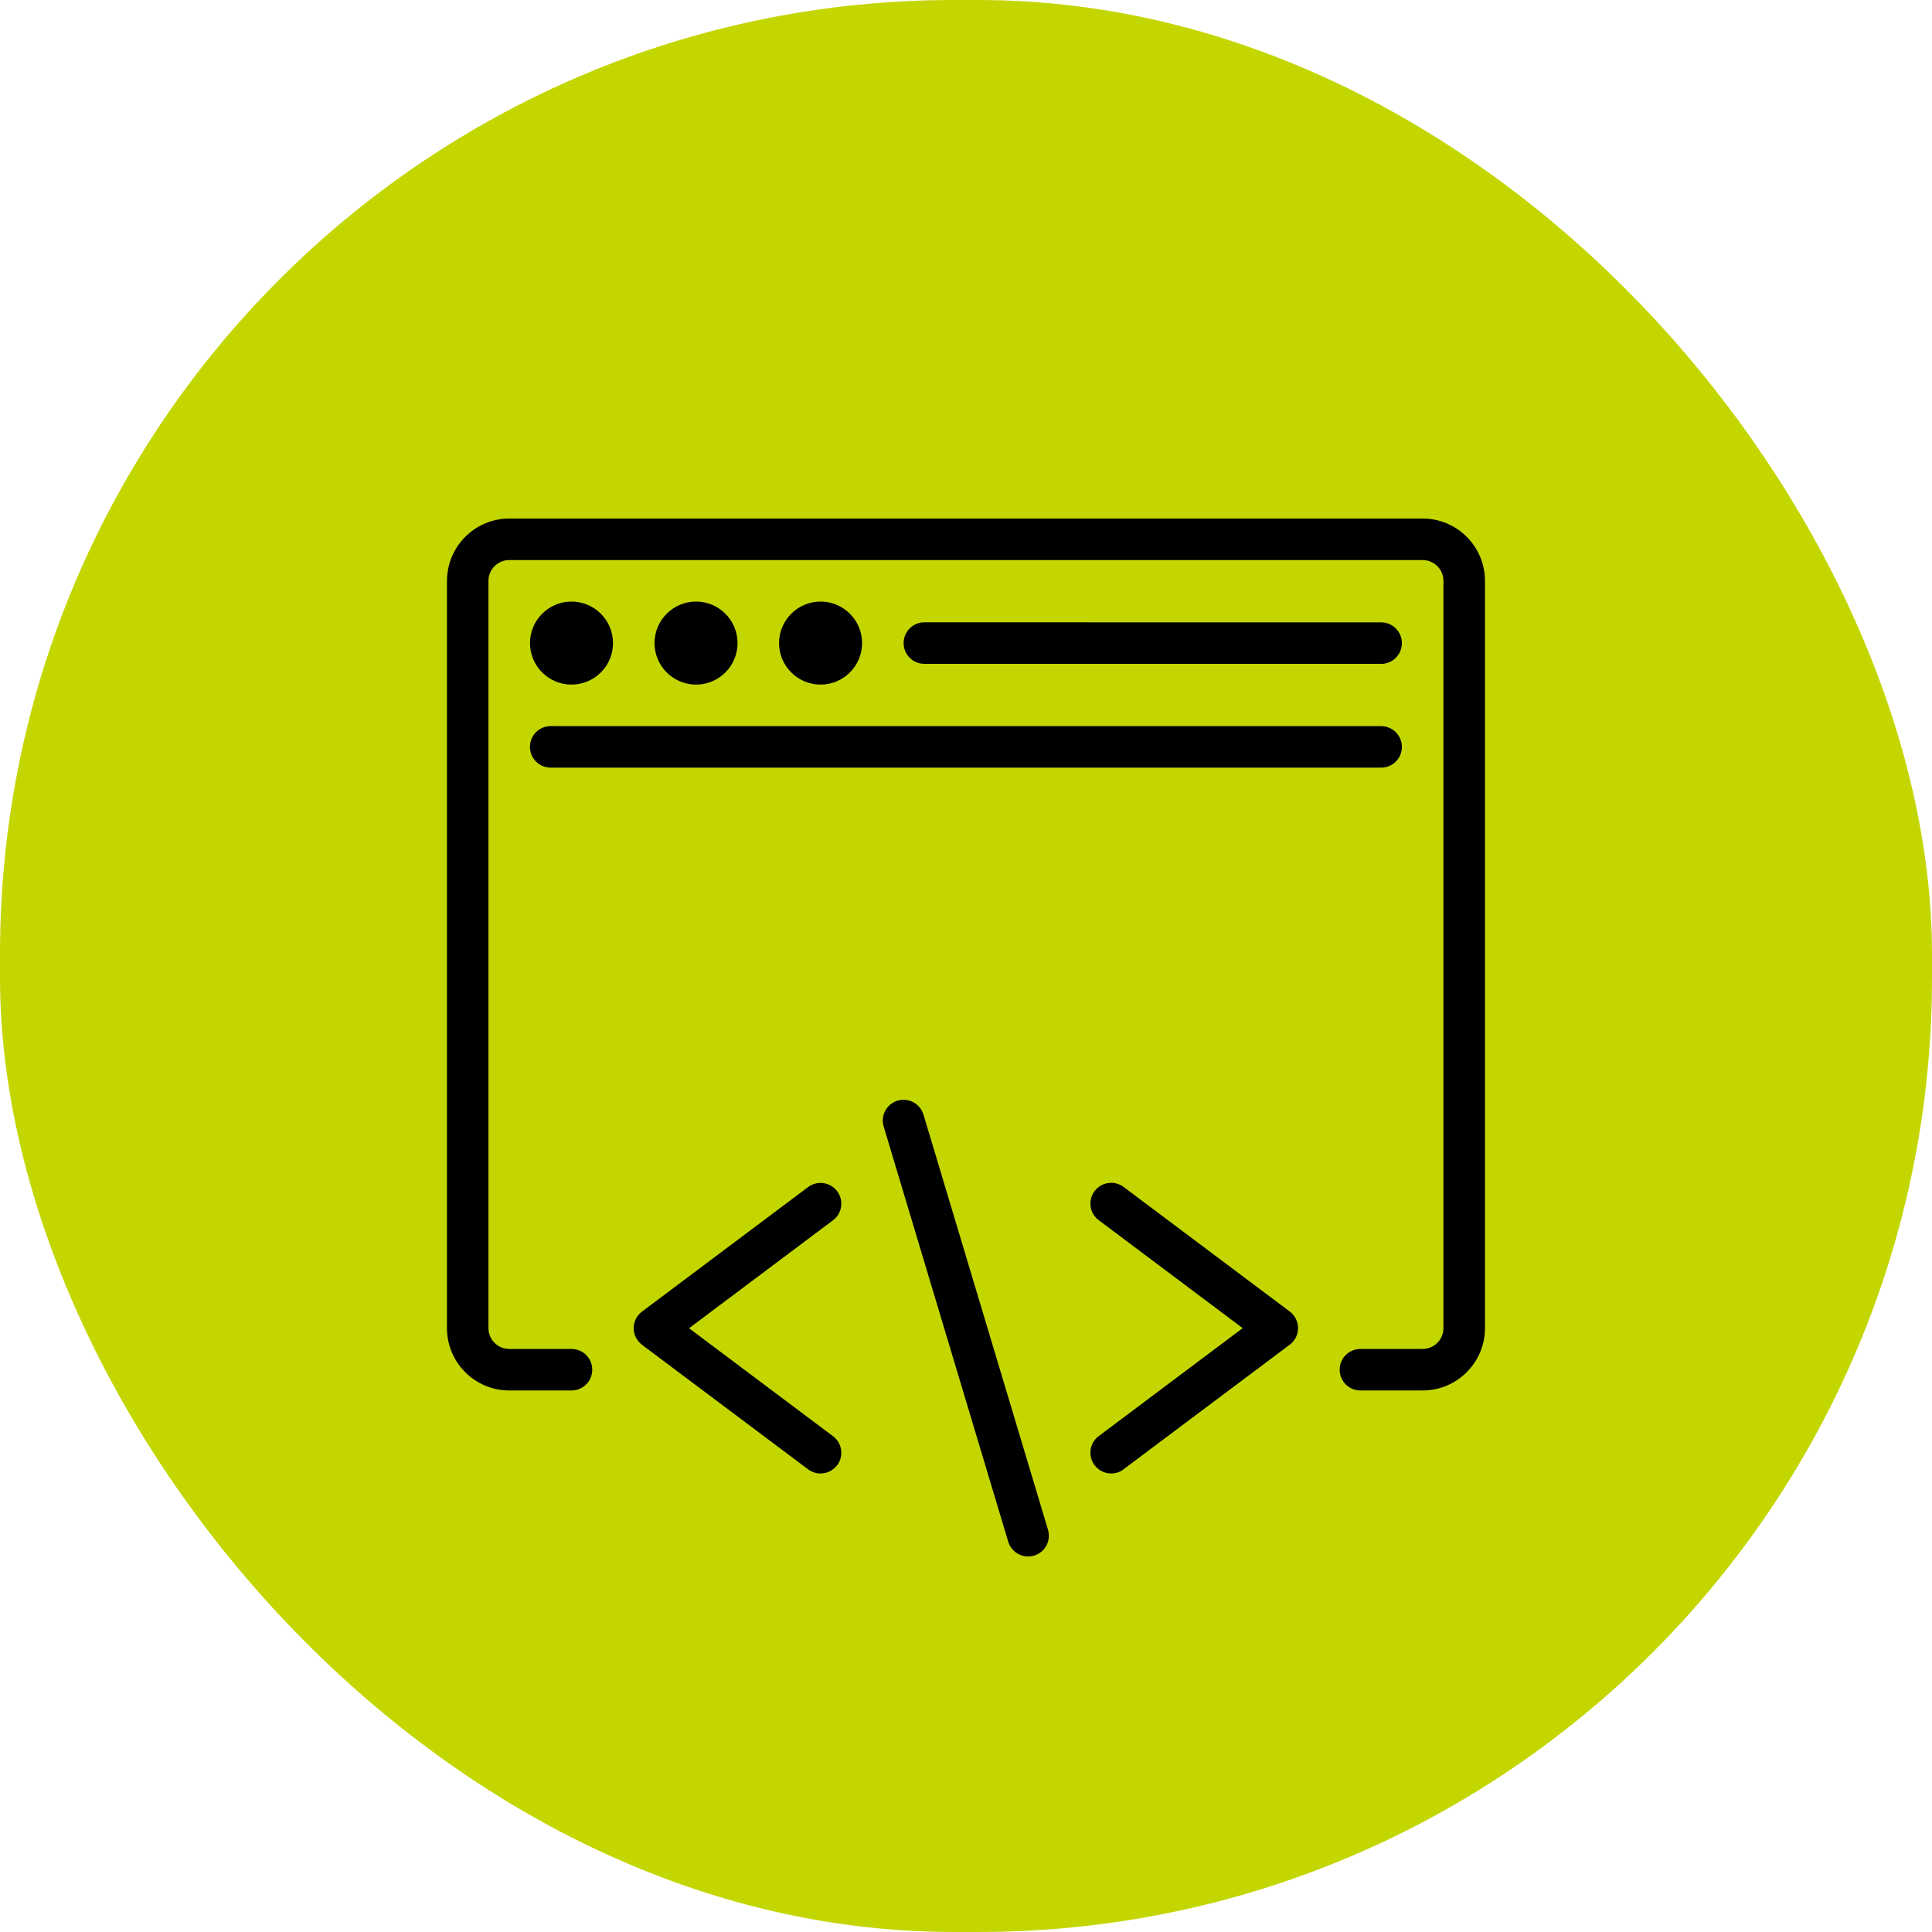 <svg width="81" height="81" viewBox="0 0 81 81" fill="none" xmlns="http://www.w3.org/2000/svg">
<rect width="81" height="81" rx="40" fill="#C4D600"/>
<path d="M18.739 24.351V55.685C18.739 57.124 19.91 58.296 21.35 58.296H23.96C24.441 58.296 24.831 57.907 24.831 57.425C24.831 56.944 24.441 56.555 23.96 56.555H21.35C20.87 56.555 20.479 56.164 20.479 55.685V24.351C20.479 23.872 20.87 23.481 21.35 23.481H59.647C60.126 23.481 60.517 23.872 60.517 24.351V55.685C60.517 56.164 60.126 56.555 59.647 56.555H57.036C56.555 56.555 56.166 56.944 56.166 57.425C56.166 57.907 56.555 58.296 57.036 58.296H59.647C61.087 58.296 62.258 57.124 62.258 55.685V24.351C62.258 22.912 61.087 21.74 59.647 21.74H21.352C19.912 21.74 18.741 22.912 18.741 24.351H18.739ZM22.22 26.962C22.22 26.001 23 25.221 23.96 25.221C24.921 25.221 25.701 26.001 25.701 26.962C25.701 27.922 24.921 28.702 23.96 28.702C23 28.702 22.22 27.922 22.22 26.962ZM27.441 26.962C27.441 26.001 28.221 25.221 29.182 25.221C30.142 25.221 30.922 26.001 30.922 26.962C30.922 27.922 30.142 28.702 29.182 28.702C28.221 28.702 27.441 27.922 27.441 26.962ZM32.662 26.962C32.662 26.001 33.443 25.221 34.403 25.221C35.363 25.221 36.143 26.001 36.143 26.962C36.143 27.922 35.363 28.702 34.403 28.702C33.443 28.702 32.662 27.922 32.662 26.962ZM57.903 27.832H38.754C38.273 27.832 37.884 27.443 37.884 26.962C37.884 26.481 38.273 26.091 38.754 26.091L57.905 26.093C58.386 26.093 58.775 26.482 58.775 26.963C58.775 27.445 58.386 27.834 57.905 27.834L57.903 27.832ZM57.903 32.183H23.088C22.607 32.183 22.218 31.794 22.218 31.313C22.218 30.832 22.607 30.442 23.088 30.442L57.905 30.444C58.386 30.444 58.775 30.834 58.775 31.314C58.775 31.796 58.386 32.185 57.905 32.185L57.903 32.183ZM47.109 61.602C46.953 61.72 46.77 61.777 46.588 61.777C46.324 61.777 46.063 61.657 45.89 61.428C45.602 61.042 45.679 60.497 46.065 60.209L52.1 55.683L46.065 51.157C45.679 50.869 45.602 50.324 45.89 49.938C46.179 49.554 46.724 49.476 47.109 49.764L54.073 54.985C54.291 55.148 54.422 55.407 54.422 55.681C54.422 55.955 54.293 56.213 54.073 56.377L47.109 61.598L47.109 61.602ZM35.099 61.428C34.928 61.655 34.665 61.777 34.401 61.777C34.219 61.777 34.036 61.72 33.88 61.602L26.916 56.381C26.698 56.217 26.567 55.959 26.567 55.685C26.567 55.411 26.696 55.153 26.916 54.989L33.88 49.768C34.265 49.48 34.809 49.559 35.099 49.942C35.387 50.328 35.31 50.873 34.924 51.161L28.889 55.687L34.924 60.213C35.31 60.501 35.387 61.046 35.099 61.432L35.099 61.428ZM38.717 46.729L43.938 64.136C44.076 64.597 43.816 65.081 43.355 65.219C43.27 65.245 43.188 65.256 43.103 65.256C42.729 65.256 42.383 65.011 42.27 64.635L37.048 47.229C36.911 46.768 37.171 46.283 37.632 46.145C38.091 46.008 38.578 46.268 38.715 46.729L38.717 46.729Z" fill="black"/>
</svg>
